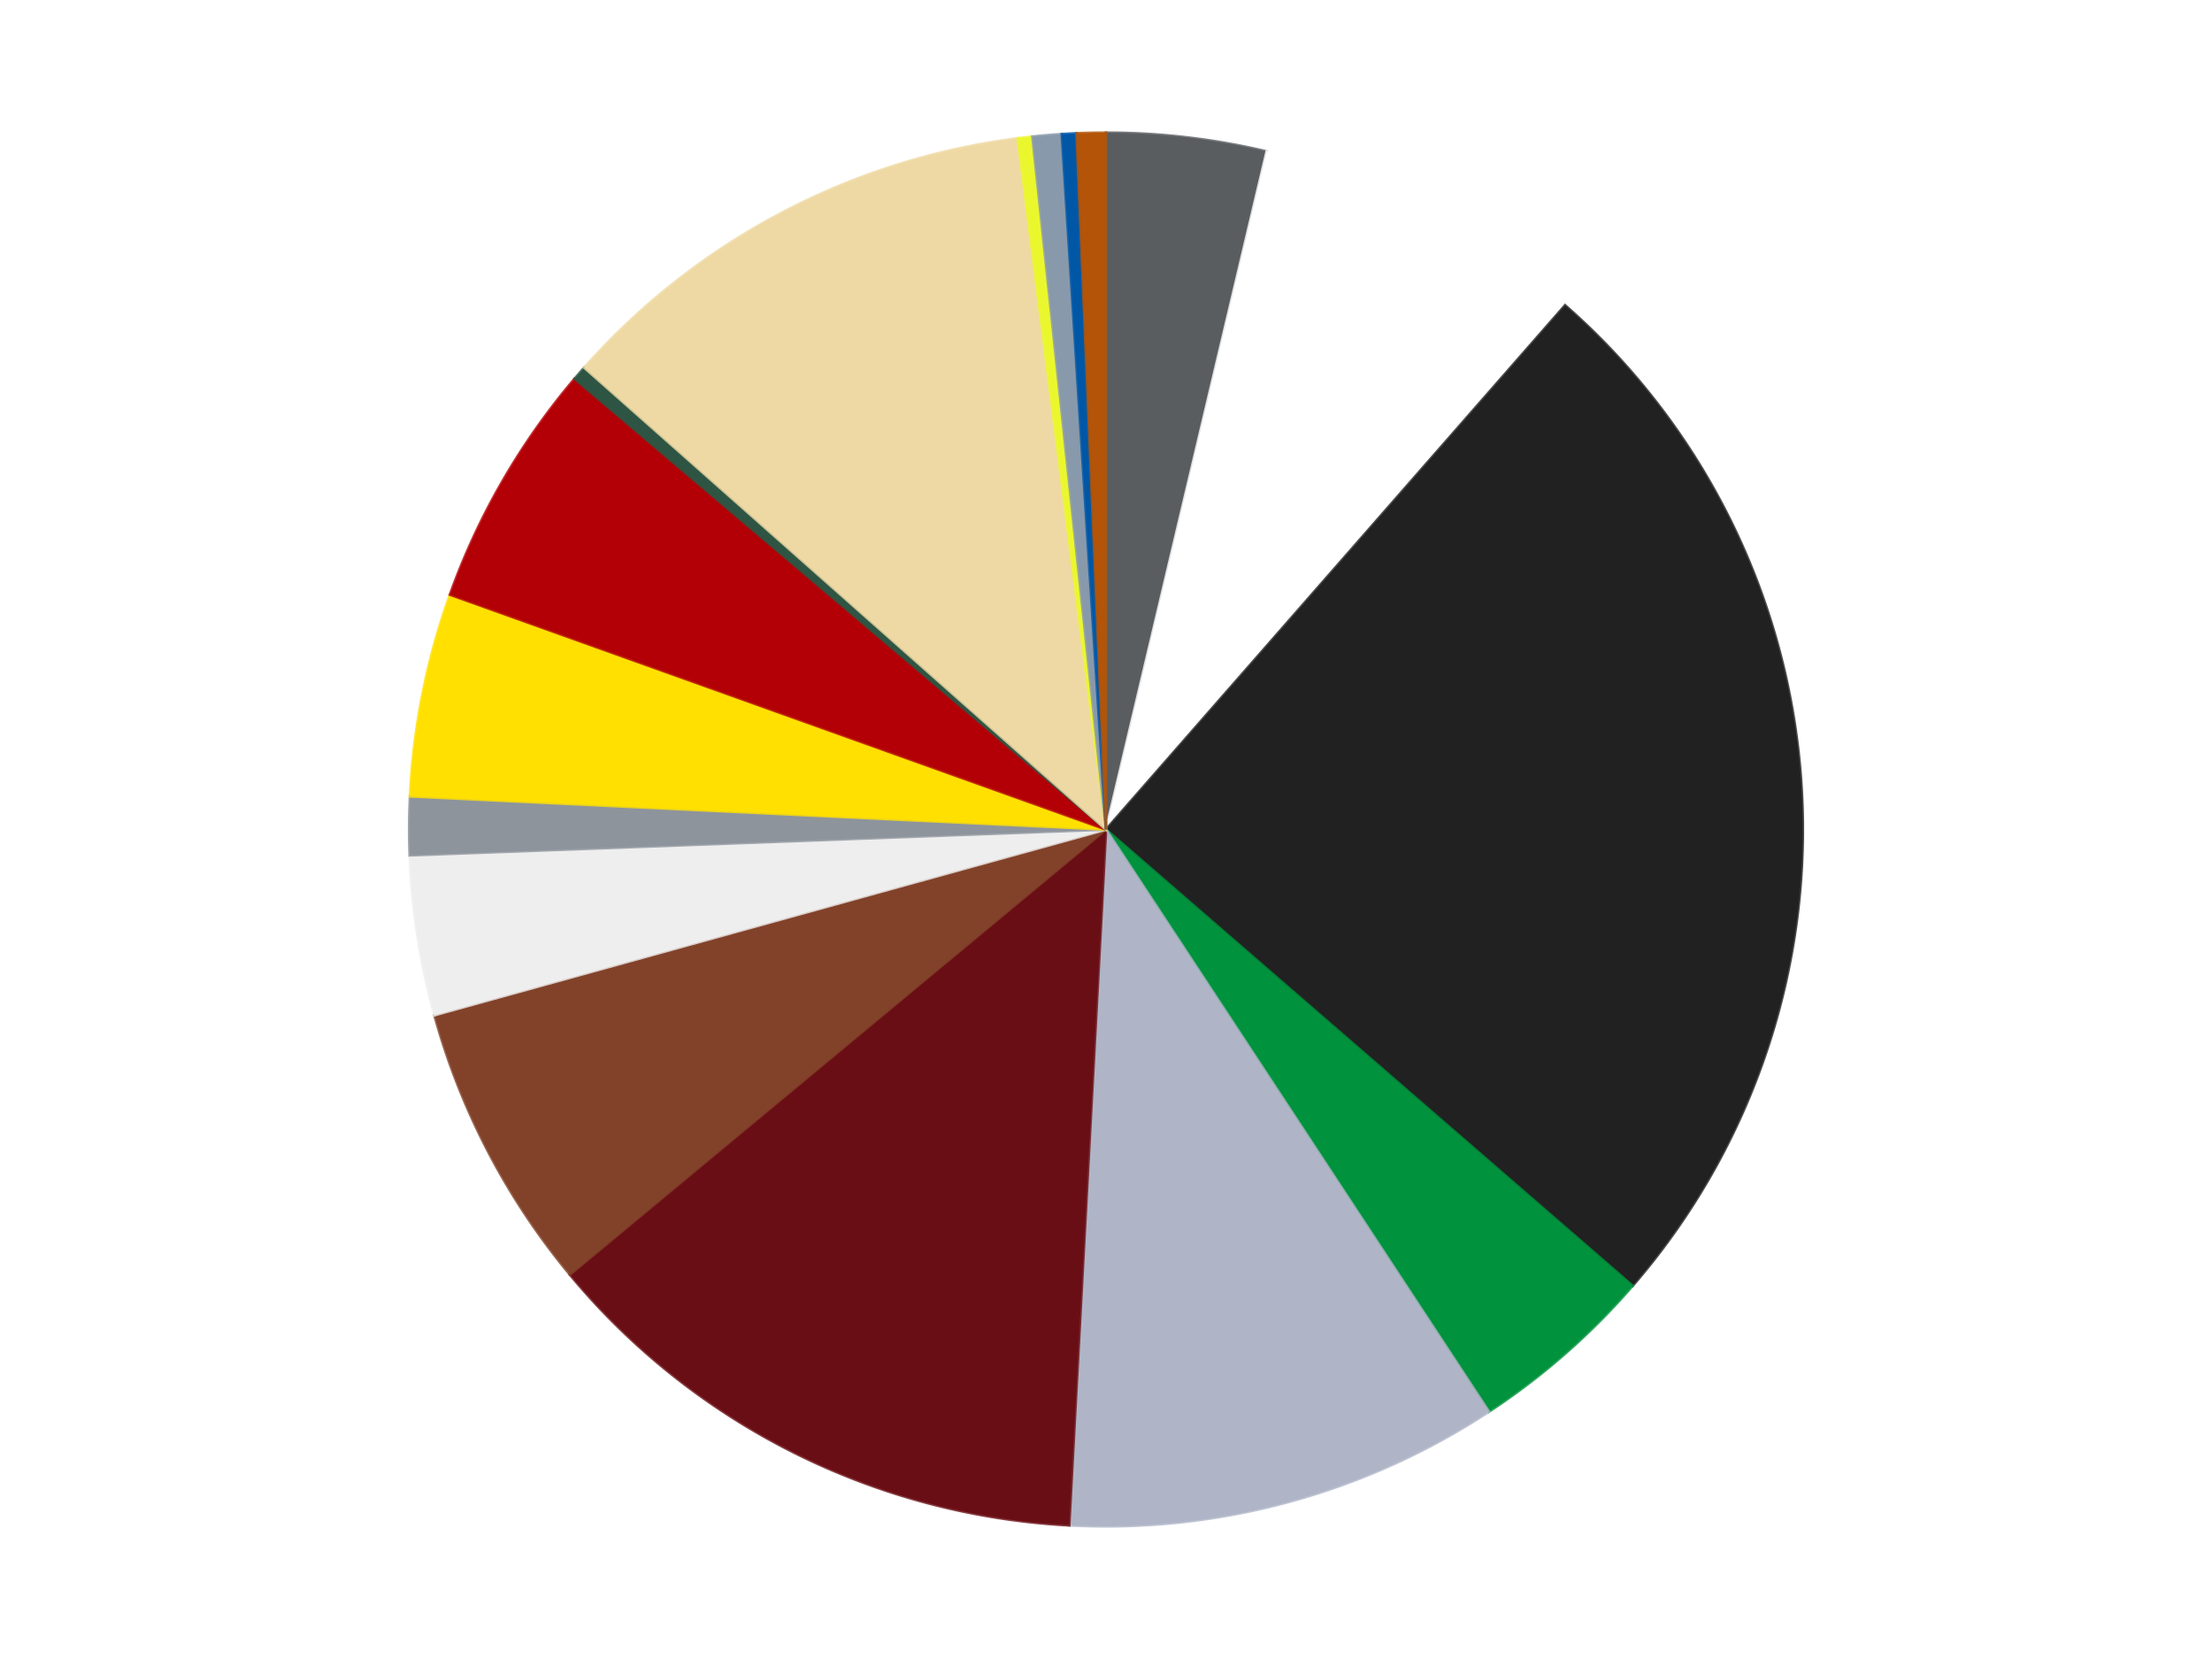 <?xml version='1.0' encoding='utf-8'?>
<svg xmlns="http://www.w3.org/2000/svg" xmlns:xlink="http://www.w3.org/1999/xlink" id="chart-b4eab048-c66b-4723-b59d-608788f6337e" class="pygal-chart" viewBox="0 0 800 600"><!--Generated with pygal 3.0.4 (lxml) ©Kozea 2012-2016 on 2024-07-21--><!--http://pygal.org--><!--http://github.com/Kozea/pygal--><defs><style type="text/css">#chart-b4eab048-c66b-4723-b59d-608788f6337e{-webkit-user-select:none;-webkit-font-smoothing:antialiased;font-family:Consolas,"Liberation Mono",Menlo,Courier,monospace}#chart-b4eab048-c66b-4723-b59d-608788f6337e .title{font-family:Consolas,"Liberation Mono",Menlo,Courier,monospace;font-size:16px}#chart-b4eab048-c66b-4723-b59d-608788f6337e .legends .legend text{font-family:Consolas,"Liberation Mono",Menlo,Courier,monospace;font-size:14px}#chart-b4eab048-c66b-4723-b59d-608788f6337e .axis text{font-family:Consolas,"Liberation Mono",Menlo,Courier,monospace;font-size:10px}#chart-b4eab048-c66b-4723-b59d-608788f6337e .axis text.major{font-family:Consolas,"Liberation Mono",Menlo,Courier,monospace;font-size:10px}#chart-b4eab048-c66b-4723-b59d-608788f6337e .text-overlay text.value{font-family:Consolas,"Liberation Mono",Menlo,Courier,monospace;font-size:16px}#chart-b4eab048-c66b-4723-b59d-608788f6337e .text-overlay text.label{font-family:Consolas,"Liberation Mono",Menlo,Courier,monospace;font-size:10px}#chart-b4eab048-c66b-4723-b59d-608788f6337e .tooltip{font-family:Consolas,"Liberation Mono",Menlo,Courier,monospace;font-size:14px}#chart-b4eab048-c66b-4723-b59d-608788f6337e text.no_data{font-family:Consolas,"Liberation Mono",Menlo,Courier,monospace;font-size:64px}
#chart-b4eab048-c66b-4723-b59d-608788f6337e{background-color:transparent}#chart-b4eab048-c66b-4723-b59d-608788f6337e path,#chart-b4eab048-c66b-4723-b59d-608788f6337e line,#chart-b4eab048-c66b-4723-b59d-608788f6337e rect,#chart-b4eab048-c66b-4723-b59d-608788f6337e circle{-webkit-transition:150ms;-moz-transition:150ms;transition:150ms}#chart-b4eab048-c66b-4723-b59d-608788f6337e .graph &gt; .background{fill:transparent}#chart-b4eab048-c66b-4723-b59d-608788f6337e .plot &gt; .background{fill:transparent}#chart-b4eab048-c66b-4723-b59d-608788f6337e .graph{fill:rgba(0,0,0,.87)}#chart-b4eab048-c66b-4723-b59d-608788f6337e text.no_data{fill:rgba(0,0,0,1)}#chart-b4eab048-c66b-4723-b59d-608788f6337e .title{fill:rgba(0,0,0,1)}#chart-b4eab048-c66b-4723-b59d-608788f6337e .legends .legend text{fill:rgba(0,0,0,.87)}#chart-b4eab048-c66b-4723-b59d-608788f6337e .legends .legend:hover text{fill:rgba(0,0,0,1)}#chart-b4eab048-c66b-4723-b59d-608788f6337e .axis .line{stroke:rgba(0,0,0,1)}#chart-b4eab048-c66b-4723-b59d-608788f6337e .axis .guide.line{stroke:rgba(0,0,0,.54)}#chart-b4eab048-c66b-4723-b59d-608788f6337e .axis .major.line{stroke:rgba(0,0,0,.87)}#chart-b4eab048-c66b-4723-b59d-608788f6337e .axis text.major{fill:rgba(0,0,0,1)}#chart-b4eab048-c66b-4723-b59d-608788f6337e .axis.y .guides:hover .guide.line,#chart-b4eab048-c66b-4723-b59d-608788f6337e .line-graph .axis.x .guides:hover .guide.line,#chart-b4eab048-c66b-4723-b59d-608788f6337e .stackedline-graph .axis.x .guides:hover .guide.line,#chart-b4eab048-c66b-4723-b59d-608788f6337e .xy-graph .axis.x .guides:hover .guide.line{stroke:rgba(0,0,0,1)}#chart-b4eab048-c66b-4723-b59d-608788f6337e .axis .guides:hover text{fill:rgba(0,0,0,1)}#chart-b4eab048-c66b-4723-b59d-608788f6337e .reactive{fill-opacity:1.0;stroke-opacity:.8;stroke-width:1}#chart-b4eab048-c66b-4723-b59d-608788f6337e .ci{stroke:rgba(0,0,0,.87)}#chart-b4eab048-c66b-4723-b59d-608788f6337e .reactive.active,#chart-b4eab048-c66b-4723-b59d-608788f6337e .active .reactive{fill-opacity:0.6;stroke-opacity:.9;stroke-width:4}#chart-b4eab048-c66b-4723-b59d-608788f6337e .ci .reactive.active{stroke-width:1.5}#chart-b4eab048-c66b-4723-b59d-608788f6337e .series text{fill:rgba(0,0,0,1)}#chart-b4eab048-c66b-4723-b59d-608788f6337e .tooltip rect{fill:transparent;stroke:rgba(0,0,0,1);-webkit-transition:opacity 150ms;-moz-transition:opacity 150ms;transition:opacity 150ms}#chart-b4eab048-c66b-4723-b59d-608788f6337e .tooltip .label{fill:rgba(0,0,0,.87)}#chart-b4eab048-c66b-4723-b59d-608788f6337e .tooltip .label{fill:rgba(0,0,0,.87)}#chart-b4eab048-c66b-4723-b59d-608788f6337e .tooltip .legend{font-size:.8em;fill:rgba(0,0,0,.54)}#chart-b4eab048-c66b-4723-b59d-608788f6337e .tooltip .x_label{font-size:.6em;fill:rgba(0,0,0,1)}#chart-b4eab048-c66b-4723-b59d-608788f6337e .tooltip .xlink{font-size:.5em;text-decoration:underline}#chart-b4eab048-c66b-4723-b59d-608788f6337e .tooltip .value{font-size:1.5em}#chart-b4eab048-c66b-4723-b59d-608788f6337e .bound{font-size:.5em}#chart-b4eab048-c66b-4723-b59d-608788f6337e .max-value{font-size:.75em;fill:rgba(0,0,0,.54)}#chart-b4eab048-c66b-4723-b59d-608788f6337e .map-element{fill:transparent;stroke:rgba(0,0,0,.54) !important}#chart-b4eab048-c66b-4723-b59d-608788f6337e .map-element .reactive{fill-opacity:inherit;stroke-opacity:inherit}#chart-b4eab048-c66b-4723-b59d-608788f6337e .color-0,#chart-b4eab048-c66b-4723-b59d-608788f6337e .color-0 a:visited{stroke:#F44336;fill:#F44336}#chart-b4eab048-c66b-4723-b59d-608788f6337e .color-1,#chart-b4eab048-c66b-4723-b59d-608788f6337e .color-1 a:visited{stroke:#3F51B5;fill:#3F51B5}#chart-b4eab048-c66b-4723-b59d-608788f6337e .color-2,#chart-b4eab048-c66b-4723-b59d-608788f6337e .color-2 a:visited{stroke:#009688;fill:#009688}#chart-b4eab048-c66b-4723-b59d-608788f6337e .color-3,#chart-b4eab048-c66b-4723-b59d-608788f6337e .color-3 a:visited{stroke:#FFC107;fill:#FFC107}#chart-b4eab048-c66b-4723-b59d-608788f6337e .color-4,#chart-b4eab048-c66b-4723-b59d-608788f6337e .color-4 a:visited{stroke:#FF5722;fill:#FF5722}#chart-b4eab048-c66b-4723-b59d-608788f6337e .color-5,#chart-b4eab048-c66b-4723-b59d-608788f6337e .color-5 a:visited{stroke:#9C27B0;fill:#9C27B0}#chart-b4eab048-c66b-4723-b59d-608788f6337e .color-6,#chart-b4eab048-c66b-4723-b59d-608788f6337e .color-6 a:visited{stroke:#03A9F4;fill:#03A9F4}#chart-b4eab048-c66b-4723-b59d-608788f6337e .color-7,#chart-b4eab048-c66b-4723-b59d-608788f6337e .color-7 a:visited{stroke:#8BC34A;fill:#8BC34A}#chart-b4eab048-c66b-4723-b59d-608788f6337e .color-8,#chart-b4eab048-c66b-4723-b59d-608788f6337e .color-8 a:visited{stroke:#FF9800;fill:#FF9800}#chart-b4eab048-c66b-4723-b59d-608788f6337e .color-9,#chart-b4eab048-c66b-4723-b59d-608788f6337e .color-9 a:visited{stroke:#E91E63;fill:#E91E63}#chart-b4eab048-c66b-4723-b59d-608788f6337e .color-10,#chart-b4eab048-c66b-4723-b59d-608788f6337e .color-10 a:visited{stroke:#2196F3;fill:#2196F3}#chart-b4eab048-c66b-4723-b59d-608788f6337e .color-11,#chart-b4eab048-c66b-4723-b59d-608788f6337e .color-11 a:visited{stroke:#4CAF50;fill:#4CAF50}#chart-b4eab048-c66b-4723-b59d-608788f6337e .color-12,#chart-b4eab048-c66b-4723-b59d-608788f6337e .color-12 a:visited{stroke:#FFEB3B;fill:#FFEB3B}#chart-b4eab048-c66b-4723-b59d-608788f6337e .color-13,#chart-b4eab048-c66b-4723-b59d-608788f6337e .color-13 a:visited{stroke:#673AB7;fill:#673AB7}#chart-b4eab048-c66b-4723-b59d-608788f6337e .color-14,#chart-b4eab048-c66b-4723-b59d-608788f6337e .color-14 a:visited{stroke:#00BCD4;fill:#00BCD4}#chart-b4eab048-c66b-4723-b59d-608788f6337e .color-15,#chart-b4eab048-c66b-4723-b59d-608788f6337e .color-15 a:visited{stroke:#CDDC39;fill:#CDDC39}#chart-b4eab048-c66b-4723-b59d-608788f6337e .color-16,#chart-b4eab048-c66b-4723-b59d-608788f6337e .color-16 a:visited{stroke:#9E9E9E;fill:#9E9E9E}#chart-b4eab048-c66b-4723-b59d-608788f6337e .text-overlay .color-0 text{fill:black}#chart-b4eab048-c66b-4723-b59d-608788f6337e .text-overlay .color-1 text{fill:black}#chart-b4eab048-c66b-4723-b59d-608788f6337e .text-overlay .color-2 text{fill:black}#chart-b4eab048-c66b-4723-b59d-608788f6337e .text-overlay .color-3 text{fill:black}#chart-b4eab048-c66b-4723-b59d-608788f6337e .text-overlay .color-4 text{fill:black}#chart-b4eab048-c66b-4723-b59d-608788f6337e .text-overlay .color-5 text{fill:black}#chart-b4eab048-c66b-4723-b59d-608788f6337e .text-overlay .color-6 text{fill:black}#chart-b4eab048-c66b-4723-b59d-608788f6337e .text-overlay .color-7 text{fill:black}#chart-b4eab048-c66b-4723-b59d-608788f6337e .text-overlay .color-8 text{fill:black}#chart-b4eab048-c66b-4723-b59d-608788f6337e .text-overlay .color-9 text{fill:black}#chart-b4eab048-c66b-4723-b59d-608788f6337e .text-overlay .color-10 text{fill:black}#chart-b4eab048-c66b-4723-b59d-608788f6337e .text-overlay .color-11 text{fill:black}#chart-b4eab048-c66b-4723-b59d-608788f6337e .text-overlay .color-12 text{fill:black}#chart-b4eab048-c66b-4723-b59d-608788f6337e .text-overlay .color-13 text{fill:black}#chart-b4eab048-c66b-4723-b59d-608788f6337e .text-overlay .color-14 text{fill:black}#chart-b4eab048-c66b-4723-b59d-608788f6337e .text-overlay .color-15 text{fill:black}#chart-b4eab048-c66b-4723-b59d-608788f6337e .text-overlay .color-16 text{fill:black}
#chart-b4eab048-c66b-4723-b59d-608788f6337e text.no_data{text-anchor:middle}#chart-b4eab048-c66b-4723-b59d-608788f6337e .guide.line{fill:none}#chart-b4eab048-c66b-4723-b59d-608788f6337e .centered{text-anchor:middle}#chart-b4eab048-c66b-4723-b59d-608788f6337e .title{text-anchor:middle}#chart-b4eab048-c66b-4723-b59d-608788f6337e .legends .legend text{fill-opacity:1}#chart-b4eab048-c66b-4723-b59d-608788f6337e .axis.x text{text-anchor:middle}#chart-b4eab048-c66b-4723-b59d-608788f6337e .axis.x:not(.web) text[transform]{text-anchor:start}#chart-b4eab048-c66b-4723-b59d-608788f6337e .axis.x:not(.web) text[transform].backwards{text-anchor:end}#chart-b4eab048-c66b-4723-b59d-608788f6337e .axis.y text{text-anchor:end}#chart-b4eab048-c66b-4723-b59d-608788f6337e .axis.y text[transform].backwards{text-anchor:start}#chart-b4eab048-c66b-4723-b59d-608788f6337e .axis.y2 text{text-anchor:start}#chart-b4eab048-c66b-4723-b59d-608788f6337e .axis.y2 text[transform].backwards{text-anchor:end}#chart-b4eab048-c66b-4723-b59d-608788f6337e .axis .guide.line{stroke-dasharray:4,4;stroke:black}#chart-b4eab048-c66b-4723-b59d-608788f6337e .axis .major.guide.line{stroke-dasharray:6,6;stroke:black}#chart-b4eab048-c66b-4723-b59d-608788f6337e .horizontal .axis.y .guide.line,#chart-b4eab048-c66b-4723-b59d-608788f6337e .horizontal .axis.y2 .guide.line,#chart-b4eab048-c66b-4723-b59d-608788f6337e .vertical .axis.x .guide.line{opacity:0}#chart-b4eab048-c66b-4723-b59d-608788f6337e .horizontal .axis.always_show .guide.line,#chart-b4eab048-c66b-4723-b59d-608788f6337e .vertical .axis.always_show .guide.line{opacity:1 !important}#chart-b4eab048-c66b-4723-b59d-608788f6337e .axis.y .guides:hover .guide.line,#chart-b4eab048-c66b-4723-b59d-608788f6337e .axis.y2 .guides:hover .guide.line,#chart-b4eab048-c66b-4723-b59d-608788f6337e .axis.x .guides:hover .guide.line{opacity:1}#chart-b4eab048-c66b-4723-b59d-608788f6337e .axis .guides:hover text{opacity:1}#chart-b4eab048-c66b-4723-b59d-608788f6337e .nofill{fill:none}#chart-b4eab048-c66b-4723-b59d-608788f6337e .subtle-fill{fill-opacity:.2}#chart-b4eab048-c66b-4723-b59d-608788f6337e .dot{stroke-width:1px;fill-opacity:1;stroke-opacity:1}#chart-b4eab048-c66b-4723-b59d-608788f6337e .dot.active{stroke-width:5px}#chart-b4eab048-c66b-4723-b59d-608788f6337e .dot.negative{fill:transparent}#chart-b4eab048-c66b-4723-b59d-608788f6337e text,#chart-b4eab048-c66b-4723-b59d-608788f6337e tspan{stroke:none !important}#chart-b4eab048-c66b-4723-b59d-608788f6337e .series text.active{opacity:1}#chart-b4eab048-c66b-4723-b59d-608788f6337e .tooltip rect{fill-opacity:.95;stroke-width:.5}#chart-b4eab048-c66b-4723-b59d-608788f6337e .tooltip text{fill-opacity:1}#chart-b4eab048-c66b-4723-b59d-608788f6337e .showable{visibility:hidden}#chart-b4eab048-c66b-4723-b59d-608788f6337e .showable.shown{visibility:visible}#chart-b4eab048-c66b-4723-b59d-608788f6337e .gauge-background{fill:rgba(229,229,229,1);stroke:none}#chart-b4eab048-c66b-4723-b59d-608788f6337e .bg-lines{stroke:transparent;stroke-width:2px}</style><script type="text/javascript">window.pygal = window.pygal || {};window.pygal.config = window.pygal.config || {};window.pygal.config['b4eab048-c66b-4723-b59d-608788f6337e'] = {"allow_interruptions": false, "box_mode": "extremes", "classes": ["pygal-chart"], "css": ["file://style.css", "file://graph.css"], "defs": [], "disable_xml_declaration": false, "dots_size": 2.5, "dynamic_print_values": false, "explicit_size": false, "fill": false, "force_uri_protocol": "https", "formatter": null, "half_pie": false, "height": 600, "include_x_axis": false, "inner_radius": 0, "interpolate": null, "interpolation_parameters": {}, "interpolation_precision": 250, "inverse_y_axis": false, "js": ["//kozea.github.io/pygal.js/2.0.x/pygal-tooltips.min.js"], "legend_at_bottom": false, "legend_at_bottom_columns": null, "legend_box_size": 12, "logarithmic": false, "margin": 20, "margin_bottom": null, "margin_left": null, "margin_right": null, "margin_top": null, "max_scale": 16, "min_scale": 4, "missing_value_fill_truncation": "x", "no_data_text": "No data", "no_prefix": false, "order_min": null, "pretty_print": false, "print_labels": false, "print_values": false, "print_values_position": "center", "print_zeroes": true, "range": null, "rounded_bars": null, "secondary_range": null, "show_dots": true, "show_legend": false, "show_minor_x_labels": true, "show_minor_y_labels": true, "show_only_major_dots": false, "show_x_guides": false, "show_x_labels": true, "show_y_guides": true, "show_y_labels": true, "spacing": 10, "stack_from_top": false, "strict": false, "stroke": true, "stroke_style": null, "style": {"background": "transparent", "ci_colors": [], "colors": ["#F44336", "#3F51B5", "#009688", "#FFC107", "#FF5722", "#9C27B0", "#03A9F4", "#8BC34A", "#FF9800", "#E91E63", "#2196F3", "#4CAF50", "#FFEB3B", "#673AB7", "#00BCD4", "#CDDC39", "#9E9E9E", "#607D8B"], "dot_opacity": "1", "font_family": "Consolas, \"Liberation Mono\", Menlo, Courier, monospace", "foreground": "rgba(0, 0, 0, .87)", "foreground_strong": "rgba(0, 0, 0, 1)", "foreground_subtle": "rgba(0, 0, 0, .54)", "guide_stroke_color": "black", "guide_stroke_dasharray": "4,4", "label_font_family": "Consolas, \"Liberation Mono\", Menlo, Courier, monospace", "label_font_size": 10, "legend_font_family": "Consolas, \"Liberation Mono\", Menlo, Courier, monospace", "legend_font_size": 14, "major_guide_stroke_color": "black", "major_guide_stroke_dasharray": "6,6", "major_label_font_family": "Consolas, \"Liberation Mono\", Menlo, Courier, monospace", "major_label_font_size": 10, "no_data_font_family": "Consolas, \"Liberation Mono\", Menlo, Courier, monospace", "no_data_font_size": 64, "opacity": "1.0", "opacity_hover": "0.6", "plot_background": "transparent", "stroke_opacity": ".8", "stroke_opacity_hover": ".9", "stroke_width": "1", "stroke_width_hover": "4", "title_font_family": "Consolas, \"Liberation Mono\", Menlo, Courier, monospace", "title_font_size": 16, "tooltip_font_family": "Consolas, \"Liberation Mono\", Menlo, Courier, monospace", "tooltip_font_size": 14, "transition": "150ms", "value_background": "rgba(229, 229, 229, 1)", "value_colors": [], "value_font_family": "Consolas, \"Liberation Mono\", Menlo, Courier, monospace", "value_font_size": 16, "value_label_font_family": "Consolas, \"Liberation Mono\", Menlo, Courier, monospace", "value_label_font_size": 10}, "title": null, "tooltip_border_radius": 0, "tooltip_fancy_mode": true, "truncate_label": null, "truncate_legend": null, "width": 800, "x_label_rotation": 0, "x_labels": null, "x_labels_major": null, "x_labels_major_count": null, "x_labels_major_every": null, "x_title": null, "xrange": null, "y_label_rotation": 0, "y_labels": null, "y_labels_major": null, "y_labels_major_count": null, "y_labels_major_every": null, "y_title": null, "zero": 0, "legends": ["Dark Bluish Gray", "White", "Black", "Green", "Light Bluish Gray", "Dark Red", "Reddish Brown", "Trans-Clear", "Flat Silver", "Yellow", "Red", "Dark Green", "Tan", "Trans-Yellow", "Sand Blue", "Blue", "Dark Orange"]}</script><script type="text/javascript" xlink:href="https://kozea.github.io/pygal.js/2.0.x/pygal-tooltips.min.js"/></defs><title>Pygal</title><g class="graph pie-graph vertical"><rect x="0" y="0" width="800" height="600" class="background"/><g transform="translate(20, 20)" class="plot"><rect x="0" y="0" width="760" height="560" class="background"/><g class="series serie-0 color-0"><g class="slices"><g class="slice" style="fill: #595D60; stroke: #595D60"><path d="M380 28 A252 252 0 0 1 438.115 34.793 L380 280 A0 0 0 0 0 380 280 z" class="slice reactive tooltip-trigger"/><desc class="value">11</desc><desc class="x centered">394.627707179779</desc><desc class="y centered">154.85196692451518</desc></g></g></g><g class="series serie-1 color-1"><g class="slices"><g class="slice" style="fill: #FFFFFF; stroke: #FFFFFF"><path d="M438.115 34.793 A252 252 0 0 1 546.03 90.427 L380 280 A0 0 0 0 0 380 280 z" class="slice reactive tooltip-trigger"/><desc class="value">23</desc><desc class="x centered">437.7365417376537</desc><desc class="y centered">168.00673346947963</desc></g></g></g><g class="series serie-2 color-2"><g class="slices"><g class="slice" style="fill: #212121; stroke: #212121"><path d="M546.03 90.427 A252 252 0 0 1 570.449 445.025 L380 280 A0 0 0 0 0 380 280 z" class="slice reactive tooltip-trigger"/><desc class="value">74</desc><desc class="x centered">505.70229713381923</desc><desc class="y centered">271.3436442262906</desc></g></g></g><g class="series serie-3 color-3"><g class="slices"><g class="slice" style="fill: #00923D; stroke: #00923D"><path d="M570.449 445.025 A252 252 0 0 1 518.476 490.543 L380 280 A0 0 0 0 0 380 280 z" class="slice reactive tooltip-trigger"/><desc class="value">13</desc><desc class="x centered">463.014926442475</desc><desc class="y centered">374.786718414293</desc></g></g></g><g class="series serie-4 color-4"><g class="slices"><g class="slice" style="fill: #AFB5C7; stroke: #AFB5C7"><path d="M518.476 490.543 A252 252 0 0 1 366.678 531.648 L380 280 A0 0 0 0 0 380 280 z" class="slice reactive tooltip-trigger"/><desc class="value">30</desc><desc class="x centered">412.93293101463877</desc><desc class="y centered">401.6199903584318</desc></g></g></g><g class="series serie-5 color-5"><g class="slices"><g class="slice" style="fill: #6A0E15; stroke: #6A0E15"><path d="M366.678 531.648 A252 252 0 0 1 186.103 440.959 L380 280 A0 0 0 0 0 380 280 z" class="slice reactive tooltip-trigger"/><desc class="value">39</desc><desc class="x centered">323.45130329474176</desc><desc class="y centered">392.59771268074996</desc></g></g></g><g class="series serie-6 color-6"><g class="slices"><g class="slice" style="fill: #82422A; stroke: #82422A"><path d="M186.103 440.959 A252 252 0 0 1 137.112 347.151 L380 280 A0 0 0 0 0 380 280 z" class="slice reactive tooltip-trigger"/><desc class="value">20</desc><desc class="x centered">268.31365983209275</desc><desc class="y centered">338.32805002653953</desc></g></g></g><g class="series serie-7 color-7"><g class="slices"><g class="slice" style="fill: #EEEEEE; stroke: #EEEEEE"><path d="M137.112 347.151 A252 252 0 0 1 128.173 289.327 L380 280 A0 0 0 0 0 380 280 z" class="slice reactive tooltip-trigger"/><desc class="value">11</desc><desc class="x centered">255.47914874325687</desc><desc class="y centered">299.24987278649024</desc></g></g></g><g class="series serie-8 color-8"><g class="slices"><g class="slice" style="fill: #8D949C; stroke: #8D949C"><path d="M128.173 289.327 A252 252 0 0 1 128.285 268.009 L380 280 A0 0 0 0 0 380 280 z" class="slice reactive tooltip-trigger"/><desc class="value">4</desc><desc class="x centered">254.00176224542813</desc><desc class="y centered">279.33360466509856</desc></g></g></g><g class="series serie-9 color-9"><g class="slices"><g class="slice" style="fill: #FFE001; stroke: #FFE001"><path d="M128.285 268.009 A252 252 0 0 1 142.745 195.065 L380 280 A0 0 0 0 0 380 280 z" class="slice reactive tooltip-trigger"/><desc class="value">14</desc><desc class="x centered">256.40483069062253</desc><desc class="y centered">255.50032401466672</desc></g></g></g><g class="series serie-10 color-10"><g class="slices"><g class="slice" style="fill: #B30006; stroke: #B30006"><path d="M142.745 195.065 A252 252 0 0 1 187.816 116.999 L380 280 A0 0 0 0 0 380 280 z" class="slice reactive tooltip-trigger"/><desc class="value">17</desc><desc class="x centered">270.88079912316067</desc><desc class="y centered">217.00000000000009</desc></g></g></g><g class="series serie-11 color-11"><g class="slices"><g class="slice" style="fill: #2E5543; stroke: #2E5543"><path d="M187.816 116.999 A252 252 0 0 1 191.307 112.97 L380 280 A0 0 0 0 0 380 280 z" class="slice reactive tooltip-trigger"/><desc class="value">1</desc><desc class="x centered">284.77555363136344</desc><desc class="y centered">197.48754752289415</desc></g></g></g><g class="series serie-12 color-12"><g class="slices"><g class="slice" style="fill: #EED9A4; stroke: #EED9A4"><path d="M191.307 112.97 A252 252 0 0 1 348.099 30.027 L380 280 A0 0 0 0 0 380 280 z" class="slice reactive tooltip-trigger"/><desc class="value">34</desc><desc class="x centered">321.08207324551904</desc><desc class="y centered">168.62371030172707</desc></g></g></g><g class="series serie-13 color-13"><g class="slices"><g class="slice" style="fill: #EBF72D; stroke: #EBF72D"><path d="M348.099 30.027 A252 252 0 0 1 353.394 29.408 L380 280 A0 0 0 0 0 380 280 z" class="slice reactive tooltip-trigger"/><desc class="value">1</desc><desc class="x centered">365.3722928202209</desc><desc class="y centered">154.85196692451518</desc></g></g></g><g class="series serie-14 color-14"><g class="slices"><g class="slice" style="fill: #8899AB; stroke: #8899AB"><path d="M353.394 29.408 A252 252 0 0 1 364.017 28.507 L380 280 A0 0 0 0 0 380 280 z" class="slice reactive tooltip-trigger"/><desc class="value">2</desc><desc class="x centered">369.35034572165006</desc><desc class="y centered">154.4508667343672</desc></g></g></g><g class="series serie-15 color-15"><g class="slices"><g class="slice" style="fill: #0057A6; stroke: #0057A6"><path d="M364.017 28.507 A252 252 0 0 1 369.341 28.226 L380 280 A0 0 0 0 0 380 280 z" class="slice reactive tooltip-trigger"/><desc class="value">1</desc><desc class="x centered">373.3391219222049</desc><desc class="y centered">154.1761838790734</desc></g></g></g><g class="series serie-16 color-16"><g class="slices"><g class="slice" style="fill: #B35408; stroke: #B35408"><path d="M369.341 28.226 A252 252 0 0 1 380 28 L380 280 A0 0 0 0 0 380 280 z" class="slice reactive tooltip-trigger"/><desc class="value">2</desc><desc class="x centered">377.3346050623657</desc><desc class="y centered">154.02819494098517</desc></g></g></g></g><g class="titles"/><g transform="translate(20, 20)" class="plot overlay"><g class="series serie-0 color-0"/><g class="series serie-1 color-1"/><g class="series serie-2 color-2"/><g class="series serie-3 color-3"/><g class="series serie-4 color-4"/><g class="series serie-5 color-5"/><g class="series serie-6 color-6"/><g class="series serie-7 color-7"/><g class="series serie-8 color-8"/><g class="series serie-9 color-9"/><g class="series serie-10 color-10"/><g class="series serie-11 color-11"/><g class="series serie-12 color-12"/><g class="series serie-13 color-13"/><g class="series serie-14 color-14"/><g class="series serie-15 color-15"/><g class="series serie-16 color-16"/></g><g transform="translate(20, 20)" class="plot text-overlay"><g class="series serie-0 color-0"/><g class="series serie-1 color-1"/><g class="series serie-2 color-2"/><g class="series serie-3 color-3"/><g class="series serie-4 color-4"/><g class="series serie-5 color-5"/><g class="series serie-6 color-6"/><g class="series serie-7 color-7"/><g class="series serie-8 color-8"/><g class="series serie-9 color-9"/><g class="series serie-10 color-10"/><g class="series serie-11 color-11"/><g class="series serie-12 color-12"/><g class="series serie-13 color-13"/><g class="series serie-14 color-14"/><g class="series serie-15 color-15"/><g class="series serie-16 color-16"/></g><g transform="translate(20, 20)" class="plot tooltip-overlay"><g transform="translate(0 0)" style="opacity: 0" class="tooltip"><rect rx="0" ry="0" width="0" height="0" class="tooltip-box"/><g class="text"/></g></g></g></svg>